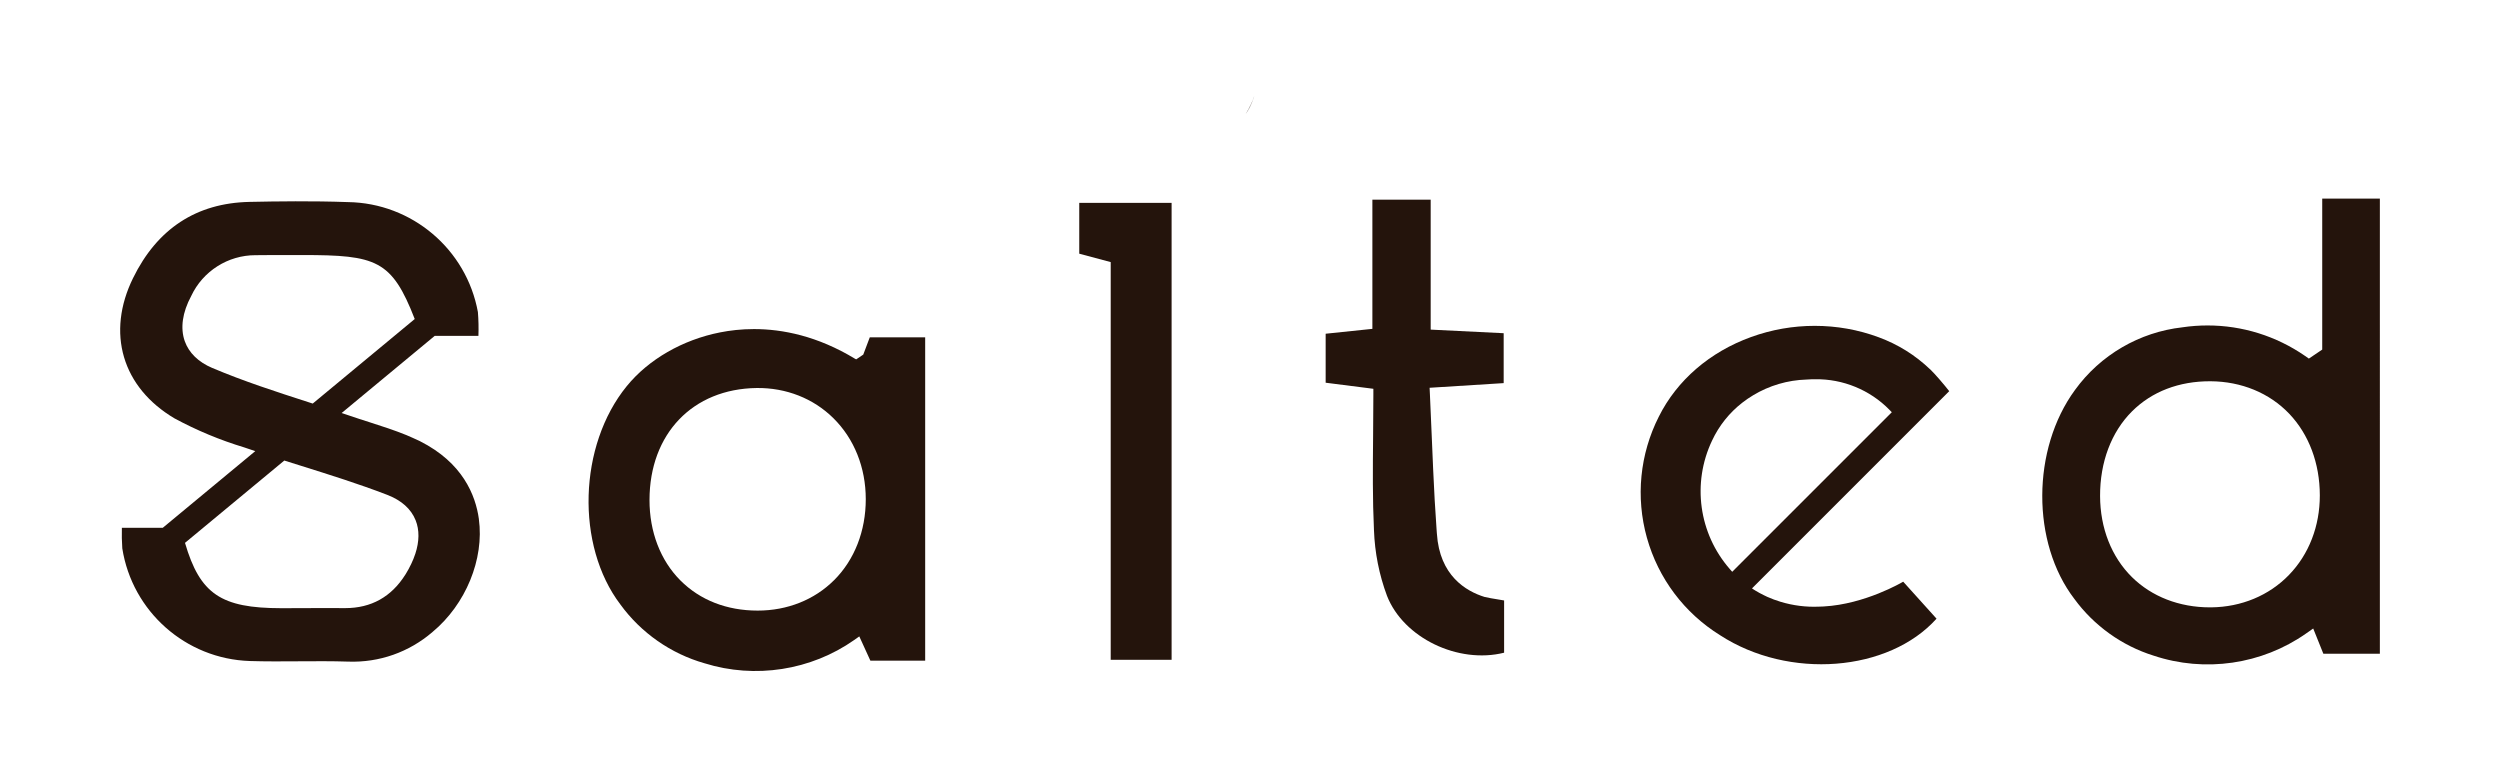 <?xml version="1.0" encoding="UTF-8"?>
<svg id="Vrstva_1" data-name="Vrstva 1" xmlns="http://www.w3.org/2000/svg" viewBox="0 0 1250.87 383.81">
  <defs>
    <style>
      .cls-1 {
        fill: #24140c;
        stroke-width: 0px;
      }
    </style>
  </defs>
  <polygon class="cls-1" points="540 126.93 555.74 131.14 555.74 330.14 586.21 330.14 586.21 101.52 540 101.52 540 126.93"/>
  <path class="cls-1" d="M965.7,184.77c-7.44-7.1-16.09-12.49-25.73-16.03-10.27-3.81-21.09-5.7-31.96-5.7s-21.55,1.86-31.86,5.59c-20.67,7.48-37.05,21.61-46.14,39.79-9.54,18.82-11.66,40.36-5.98,60.66,5.69,20.31,18.68,37.61,36.59,48.74,34.48,22.4,84.39,18.37,108.32-8.27-5.7-6.31-11.37-12.62-16.67-18.5,0,0,0,0-.02,0-.59.35-19.11,11.25-39.71,12.39-.2.02-.39.03-.58.03-.58.03-1.15.05-1.73.06h-.06c-6.49.3-13.05-.54-19.28-2.43-2.25-.68-4.45-1.49-6.6-2.45l-.54-.26c-.43-.21-.86-.4-1.26-.61-1.45-.7-2.85-1.46-4.13-2.25-.15-.09-.28-.17-.43-.26l-.19-.12c-.26-.15-.38-.23-.52-.34-.08-.05-.15-.09-.23-.15-.08-.05-.15-.1-.22-.14l-.13-.09s-.03-.03-.03-.03l98.68-98.68c-2.2-2.83-6.99-8.52-9.59-10.99ZM866.71,286.1l-1.25-1.43c-15.47-17.74-18.94-42.95-8.84-64.2,3.44-7.41,8.69-13.99,15.16-19,1.7-1.33,3.51-2.57,5.37-3.68,8.06-4.88,17.3-7.6,26.74-7.88,1.55-.13,3.07-.15,4.36-.15,13.87-.21,27.4,5.35,37.12,15.28l1.19,1.22-79.85,79.84Z"/>
  <path class="cls-1" d="M239.61,259.71c-1.65-11.98-8.13-28.17-29.42-38.93-.05-.02-.09-.05-.13-.07-.08-.05-.18-.09-.29-.14-1.49-.73-5.46-2.45-6.24-2.79-.08-.04-.13-.06-.13-.06-6.06-2.47-12.44-4.52-18.64-6.51-3.21-1.02-6.51-2.08-9.76-3.2l-4.06-1.36,46.56-38.59h21.88c.14-3.97.06-7.95-.26-11.91-5.72-31.45-33.04-54.58-65.01-55.03-17.83-.64-35.7-.39-49.27-.1-26.55.56-46.17,13.41-58.29,38.17-6.6,13.47-8.14,27.14-4.48,39.54,3.66,12.4,12.38,22.98,25.21,30.59,11.1,6,22.84,10.89,34.92,14.54l.11.04c.71.24,1.45.49,2.17.73l3.25,1.09-46.28,38.36h-20.47c-.09,3.43-.03,6.87.21,10.28,4.96,31.61,31.75,55.31,63.73,56.38,8.17.26,16.53.2,24.6.14,8.11-.05,16.51-.12,24.79.16,15.45.54,30.39-4.73,42.09-14.82,16.64-13.79,25.95-36.48,23.2-56.51ZM106.2,184.09v.02c-6.97-2.95-11.71-7.61-13.77-13.43-2.29-6.55-1.18-14.37,3.26-22.62,5.81-12.4,18.39-20.38,32.09-20.38h.13c5.93-.08,12.01-.08,17.9-.07h5.61c36.78,0,44.59,2.4,56.09,32.01l-51.04,42.3-2.43-.79c-15.85-5.11-32.24-10.42-47.83-17.03ZM207.78,277.12h0v.02c-.53,1.62-1.19,3.26-1.99,4.94h0c-.87,1.84-1.81,3.57-2.81,5.19-.05.08-.11.17-.17.25-6.99,11.12-17.07,16.75-30.05,16.75-.12,0-.24,0-.37,0-6.48-.05-13.07-.03-19.44,0-3.73.02-7.48.04-11.22.04h-1.07c-30.09-.03-40.59-7.08-48.1-32.69l49.69-41.19c2.84.9,5.7,1.8,8.55,2.69,14.14,4.44,28.77,9.02,42.87,14.45,7.21,2.77,12.01,7.07,14.29,12.76,1.94,4.85,1.87,10.59-.17,16.8Z"/>
  <path class="cls-1" d="M742.8,298.68c-9.44-2.93-22.5-10.76-23.85-31.63-.02-.21-.03-.42-.05-.63-.04-.74-.1-1.45-.15-2.12-.33-4.66-.63-9.32-.9-14-.57-10.19-1-20.5-1.44-31.1-.29-7.11-.6-14.47-.95-21.8l-.16-3.38,37.06-2.33v-24.97l-36.52-1.8v-65.01h-29.17v64.63l-23.38,2.44v24.51l23.87,3.04v3.02c0,7.04-.06,13.99-.13,20.73-.15,16.21-.29,31.52.43,46.92.4,11.3,2.59,22.35,6.52,32.91,8.25,21.1,35.67,34.21,58.6,28.47v-26.14c-1.13-.21-2.26-.39-3.37-.57-2.2-.35-4.35-.7-6.41-1.19Z"/>
  <path class="cls-1" d="M1161.92,99.36v75.55l-6.68,4.51-1.92-1.34c-14.48-9.99-31.43-15.24-48.77-15.24-4.15,0-8.32.3-12.48.91l-.11.02c-21.48,2.4-41.06,13.82-53.73,31.33-21.72,29.59-21.86,76.48-.33,104.55,9.79,13.4,23.83,23.45,39.6,28.38,25.7,8.61,54.23,4.46,76.36-11.08l3.55-2.48,5.07,12.61h28.28V99.36h-28.83ZM1145.3,287.66c-9.98,10.31-23.81,16.07-38.93,16.23-.22,0-.45,0-.66,0-15.27,0-29.1-5.36-39-15.14-10.23-10.1-15.89-24.5-15.94-40.55-.06-16.99,5.62-32.04,15.97-42.37,9.98-9.95,23.57-15.13,39.27-15.07,15.47.09,29.45,5.85,39.36,16.21,9.87,10.33,15.33,24.83,15.35,40.85.03,15.39-5.45,29.53-15.42,39.83Z"/>
  <path class="cls-1" d="M431.94,177.42l-3.53,2.38-.54-.26c-18.87-11.46-36.4-14.89-50.62-14.89-6.36,0-12.05.69-16.92,1.65-18.81,3.71-35.84,13.52-46.74,26.91-24.17,29.67-25.62,79.7-3.17,109.25,10.32,14.2,25.26,24.62,42.09,29.41,25.3,7.91,53.27,3.55,74.91-11.66l2.53-1.79,5.55,12.16h27.41v-161.79h-27.72l-3.26,8.64ZM417.32,290.3c-9.82,9.81-23.38,15.21-38.18,15.21h-.06c-15.41,0-28.78-5.22-38.64-15.09-9.99-10.01-15.48-24.31-15.46-40.27.04-33.11,21.61-55.62,53.67-56.01,14.68-.15,28.28,5.17,38.31,15.07,10.46,10.33,16.22,24.72,16.23,40.54,0,15.92-5.62,30.33-15.86,40.56Z"/>
  <path class="cls-1" d="M625.8,52.43c.71-1.48,1.3-2.93,1.76-4.36-.08.3-1.5,5.06-4.25,8.95.88-1.43,1.71-2.96,2.48-4.59h0Z"/>
  <path class="cls-1" d="M625.44,52.54s0,0,0,.02v-.02h0Z"/>
</svg>